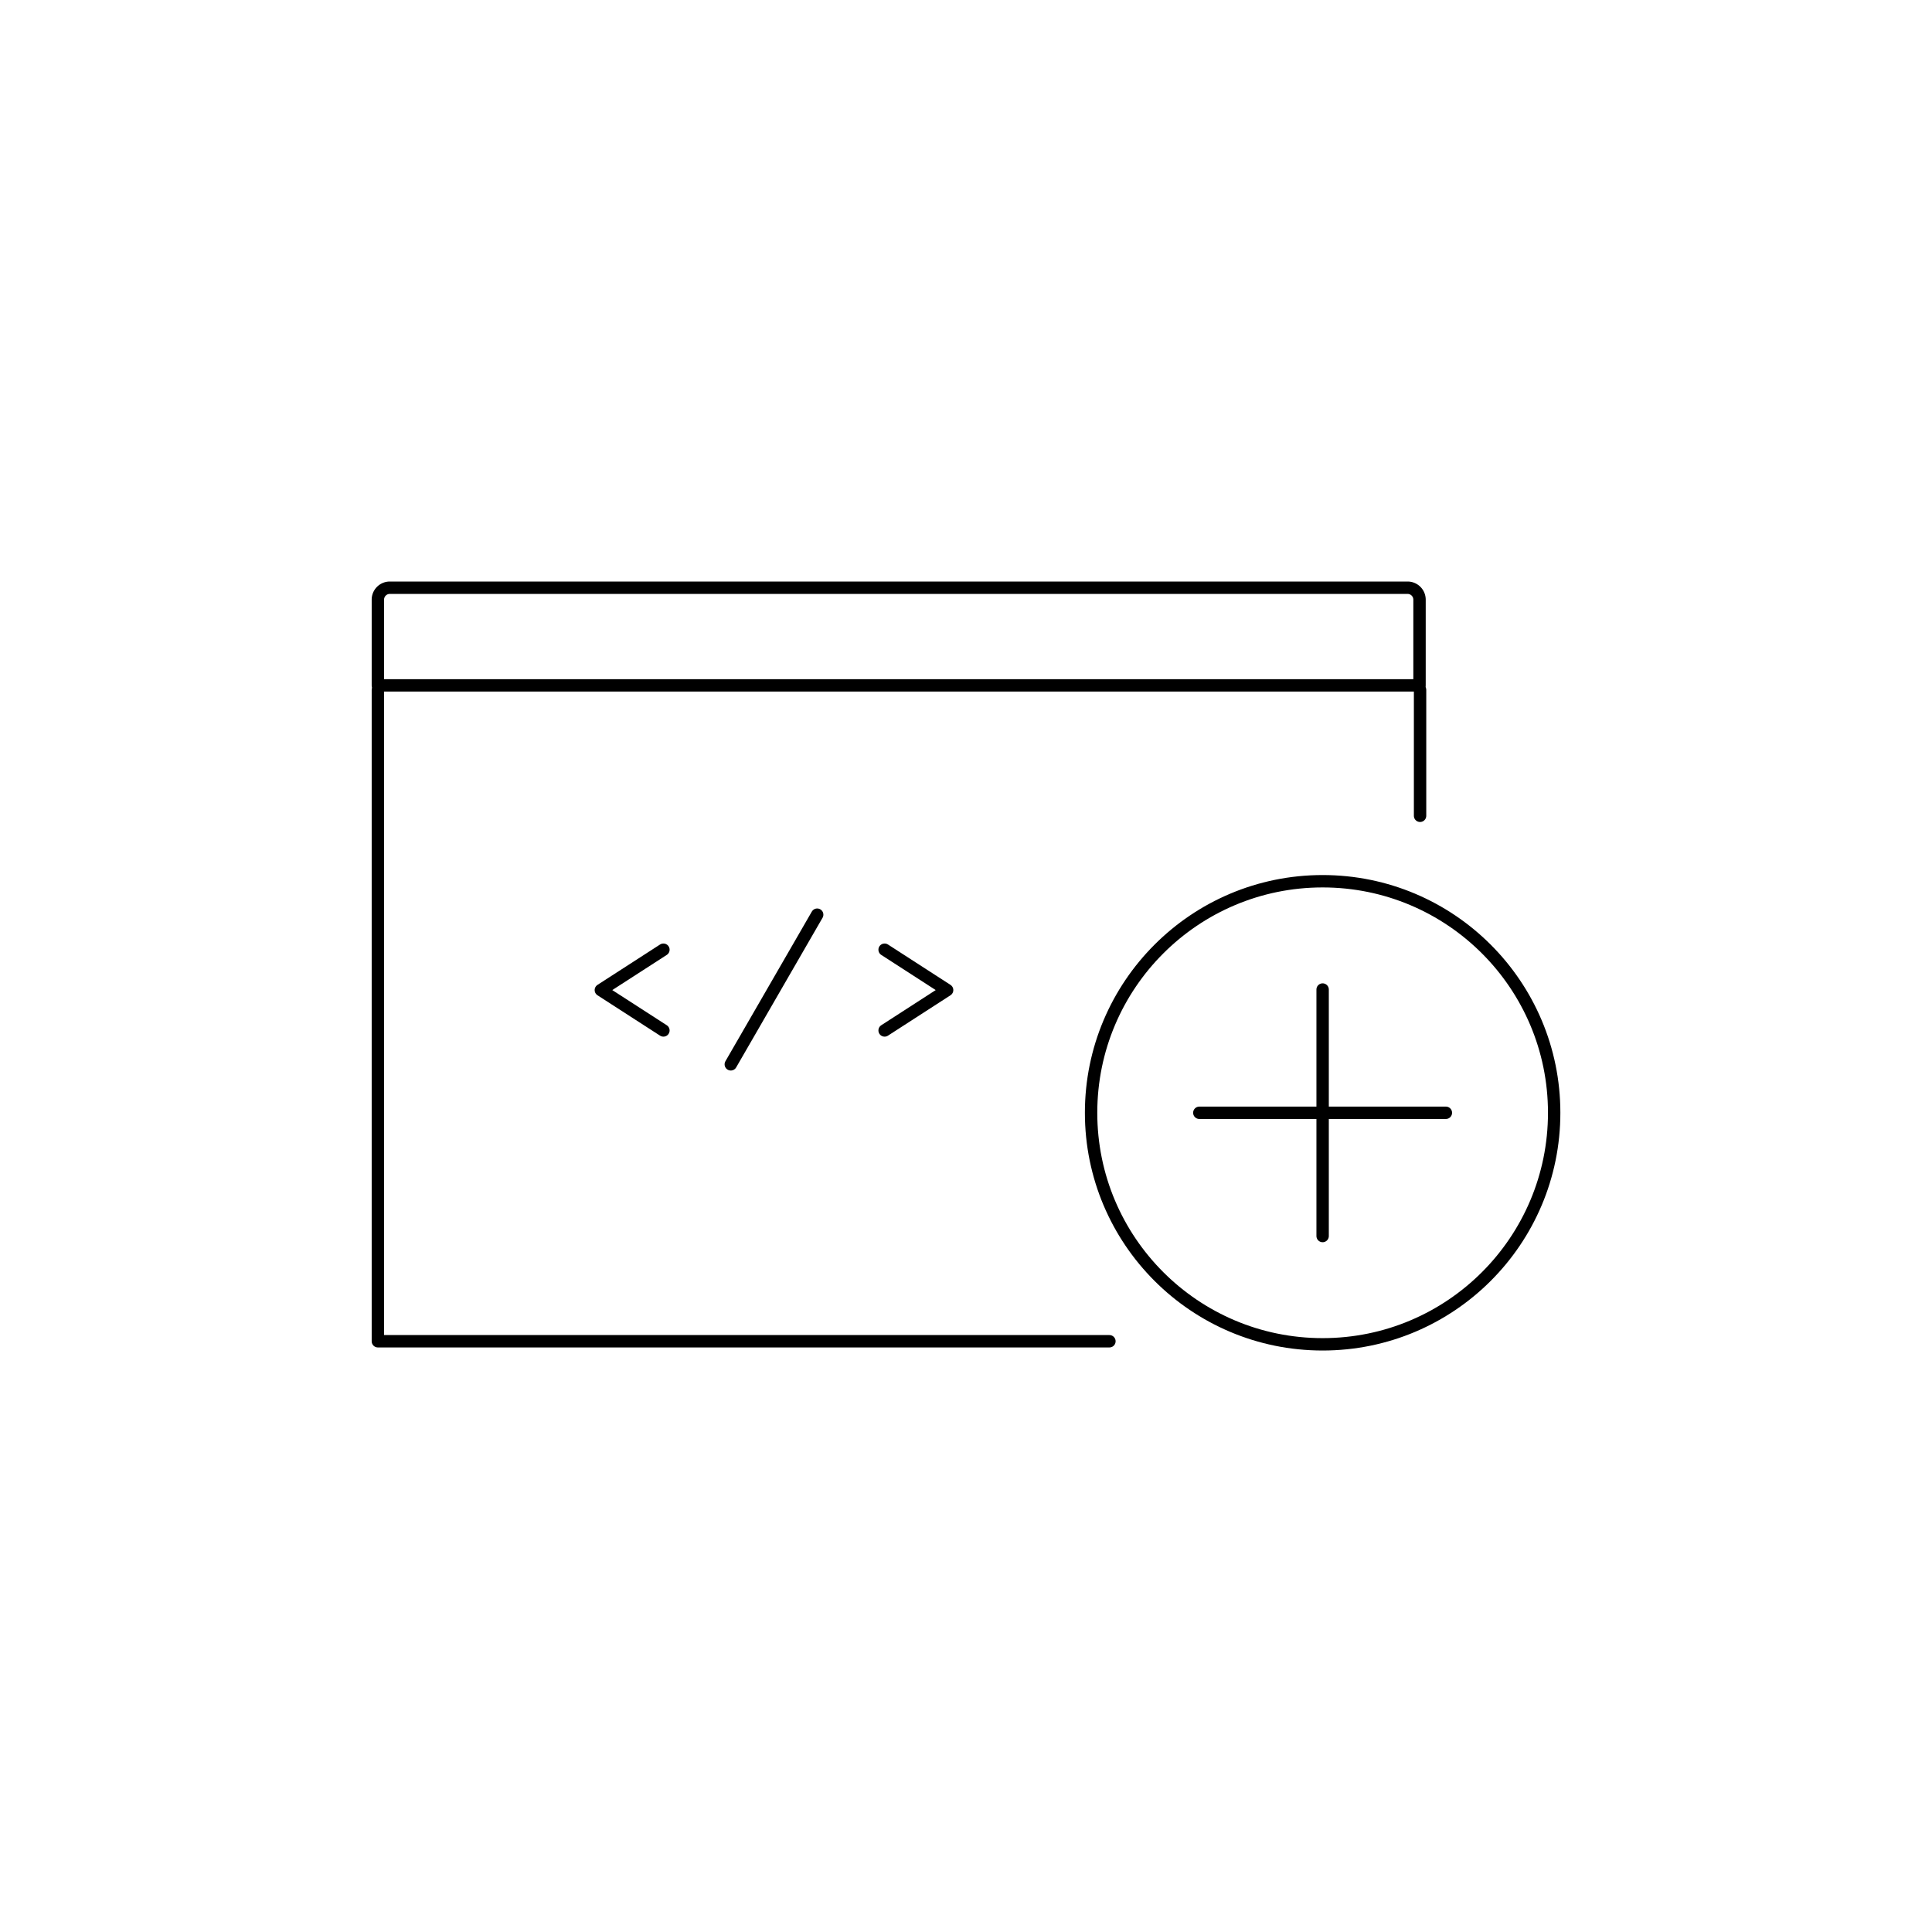 <svg xmlns="http://www.w3.org/2000/svg" id="Ebene_1" data-name="Ebene 1" viewBox="0 0 390 390"><defs><style>.cls-1{fill:none;stroke:#000;stroke-linecap:round;stroke-linejoin:round;stroke-width:2.5px;}</style></defs><polyline class="cls-1" points="133.92 191.71 121.29 199.86 133.92 208.01"></polyline><polyline class="cls-1" points="178.57 191.71 191.19 199.86 178.57 208.01"></polyline><line class="cls-1" x1="147.52" y1="214.85" x2="164.96" y2="184.64"></line><path class="cls-1" d="M78.69,118.64H284.14a2.41,2.41,0,0,1,2.41,2.41v17.3a0,0,0,0,1,0,0H76.28a0,0,0,0,1,0,0V121A2.41,2.41,0,0,1,78.69,118.64Z"></path><line class="cls-1" x1="242.1" y1="224.63" x2="291.87" y2="224.63"></line><line class="cls-1" x1="266.99" y1="199.75" x2="266.99" y2="249.51"></line><circle class="cls-1" cx="266.99" cy="224.63" r="46.74"></circle><polyline class="cls-1" points="76.28 139.27 76.28 270.75 223.95 270.75"></polyline><line class="cls-1" x1="286.66" y1="164.68" x2="286.66" y2="139.27"></line></svg>